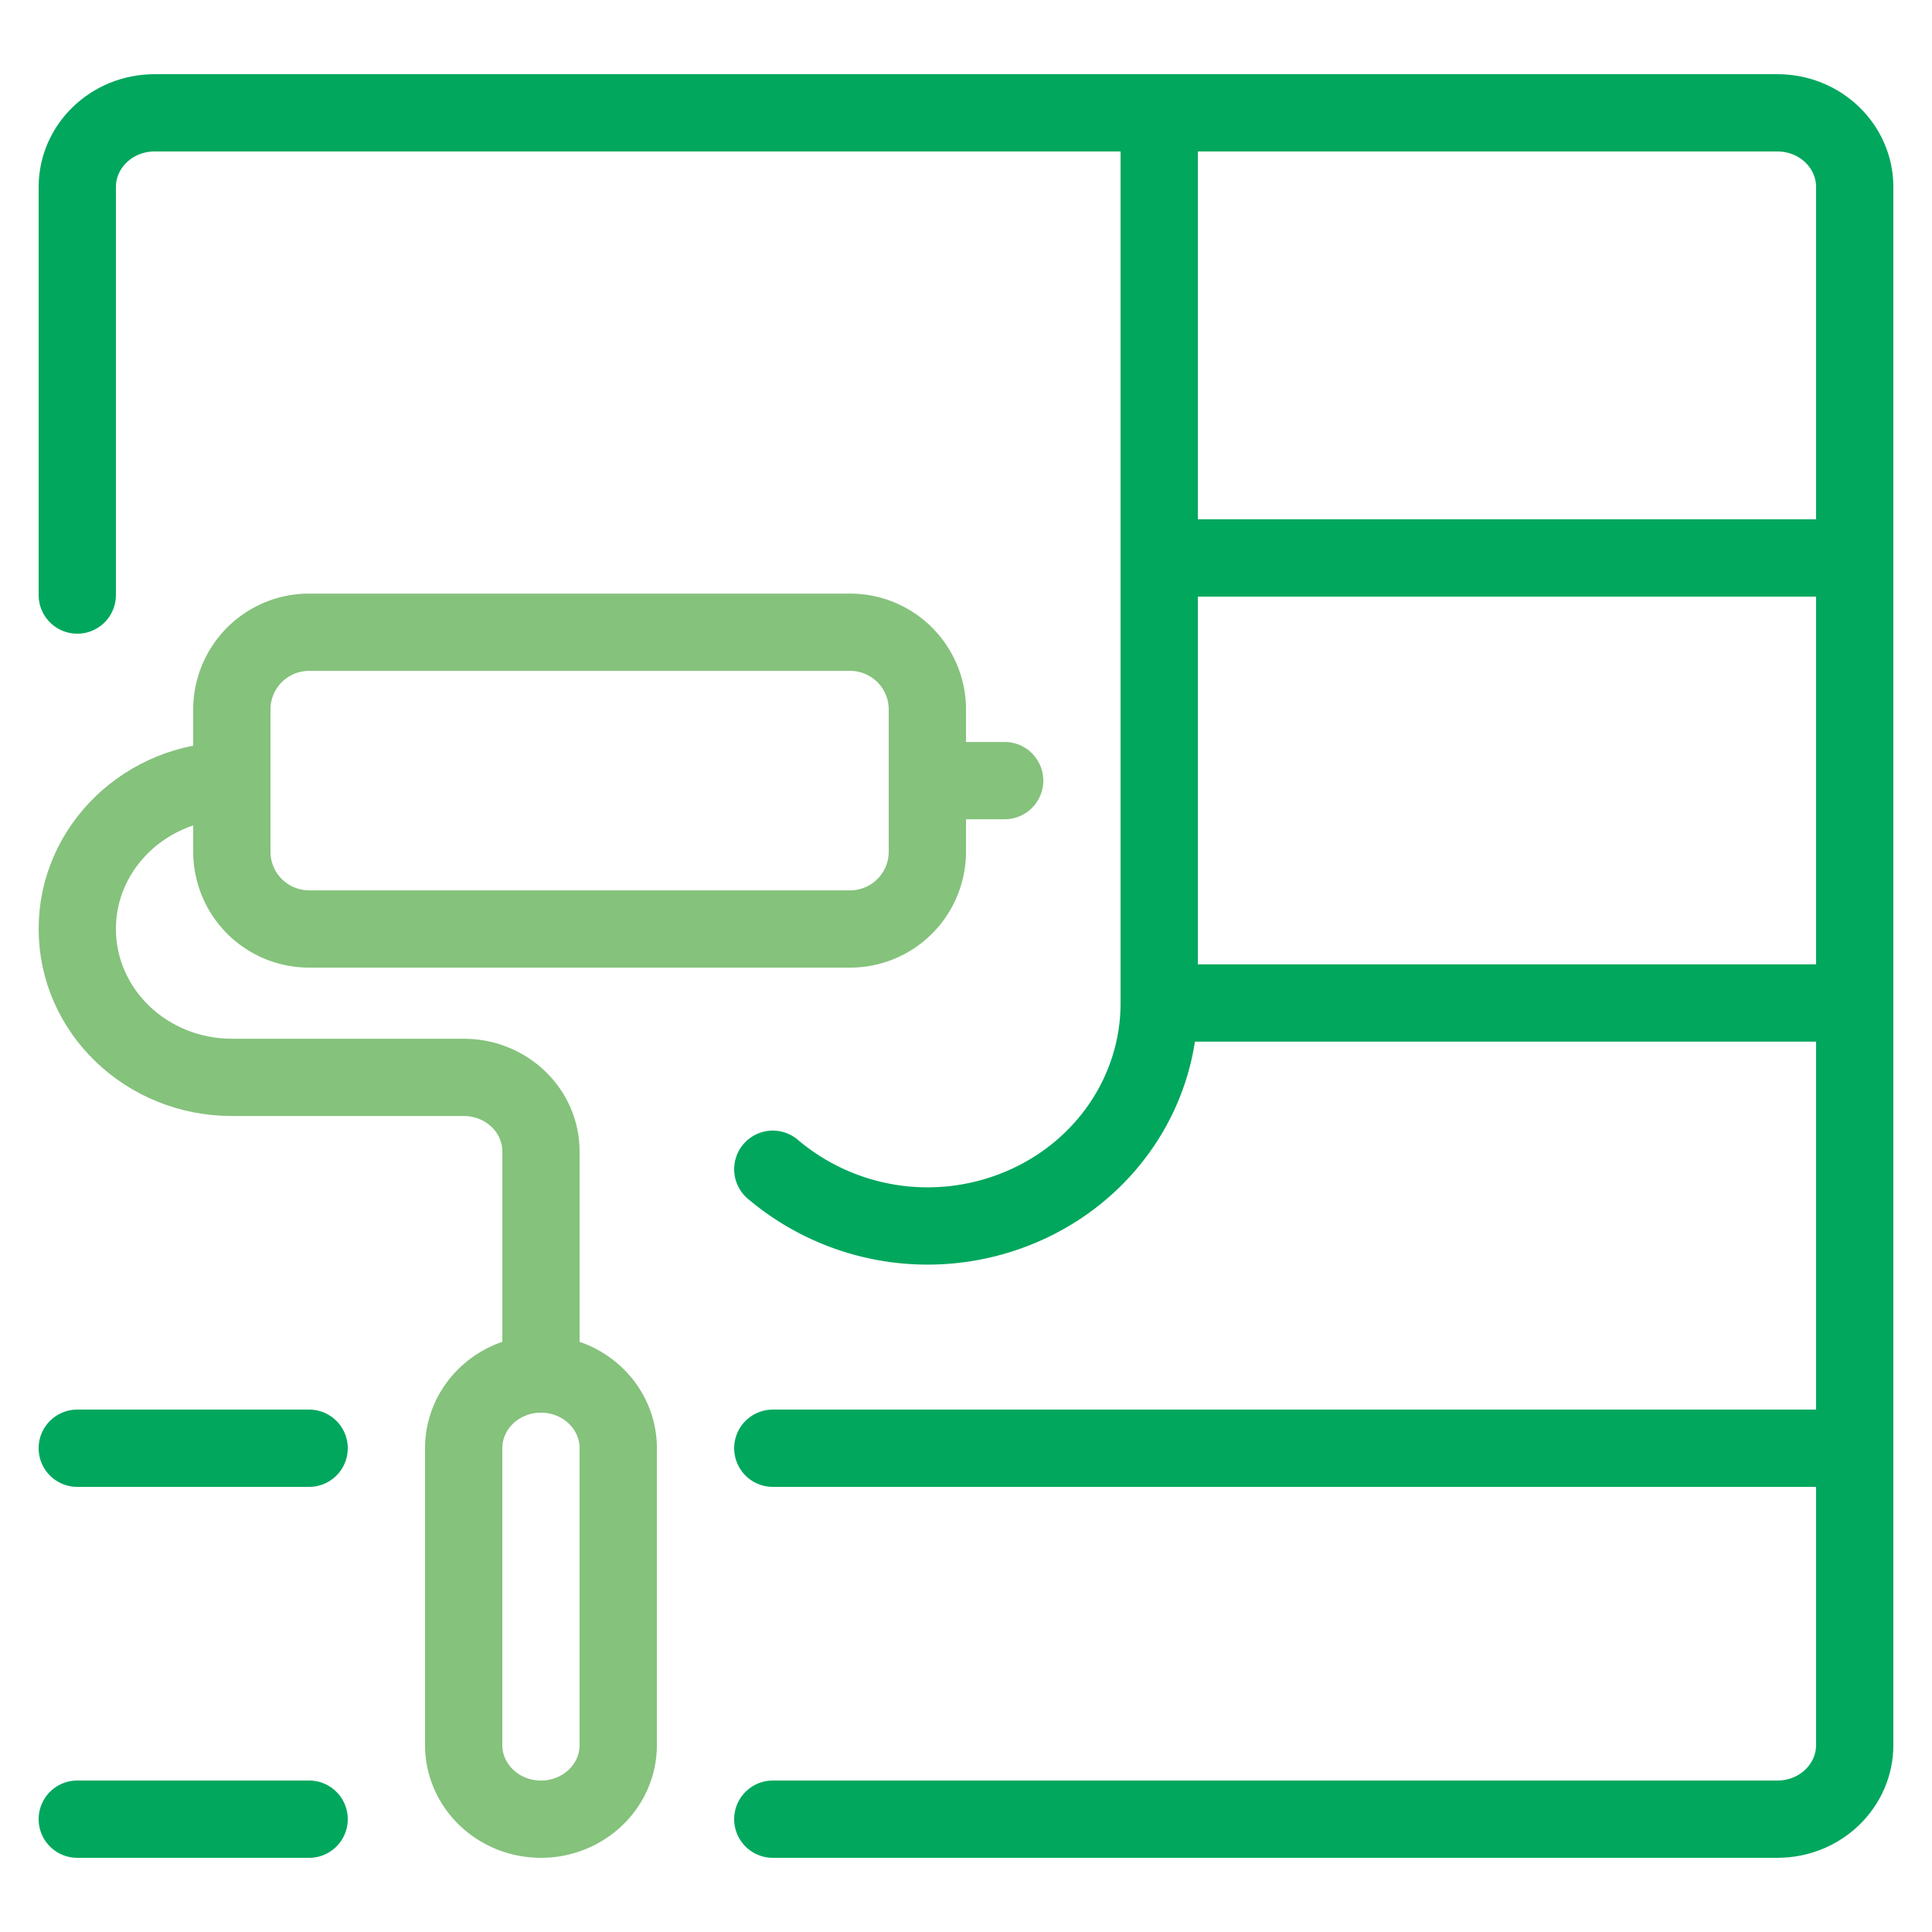<?xml version="1.0" encoding="utf-8"?><!DOCTYPE svg PUBLIC "-//W3C//DTD SVG 1.1//EN" "http://www.w3.org/Graphics/SVG/1.1/DTD/svg11.dtd"><svg xmlns="http://www.w3.org/2000/svg" viewBox="0 0 25 25"><path fill="none" stroke="#85C27C" stroke-linecap="round" stroke-linejoin="round" d="M7 17.721V14.9c0-.529-.447-.959-1-.959H3c-1.104 0-2-.859-2-1.921 0-1.06.896-1.92 2-1.92"/><path fill="none" stroke="#85C27C" stroke-linecap="round" stroke-linejoin="round" d="M3 9.181a1 1 0 0 1 1-1h7a1 1 0 0 1 1 1v1.84a1 1 0 0 1-1 1H4a1 1 0 0 1-1-1v-1.84zM12 10.101h1M8 22.58c0 .53-.447.96-1 .96s-1-.43-1-.96v-3.84c0-.53.447-.96 1-.96s1 .43 1 .96v3.84z"/><path fill="none" stroke="#00A75D" stroke-linecap="round" stroke-linejoin="round" d="M10 23.54h13c.553 0 1-.43 1-.96V2.42c0-.53-.447-.96-1-.96H2c-.553 0-1 .43-1 .96V7.7M24 7.22h-9M24 12.979h-9M24 18.74H10"/><path fill="none" stroke="#00A75D" stroke-linecap="round" stroke-linejoin="round" d="M15 1.46v11.52c.001 1.137-.693 2.168-1.773 2.632A3.099 3.099 0 0 1 10 15.13M4 18.74H1M4 23.54H1"/></svg>